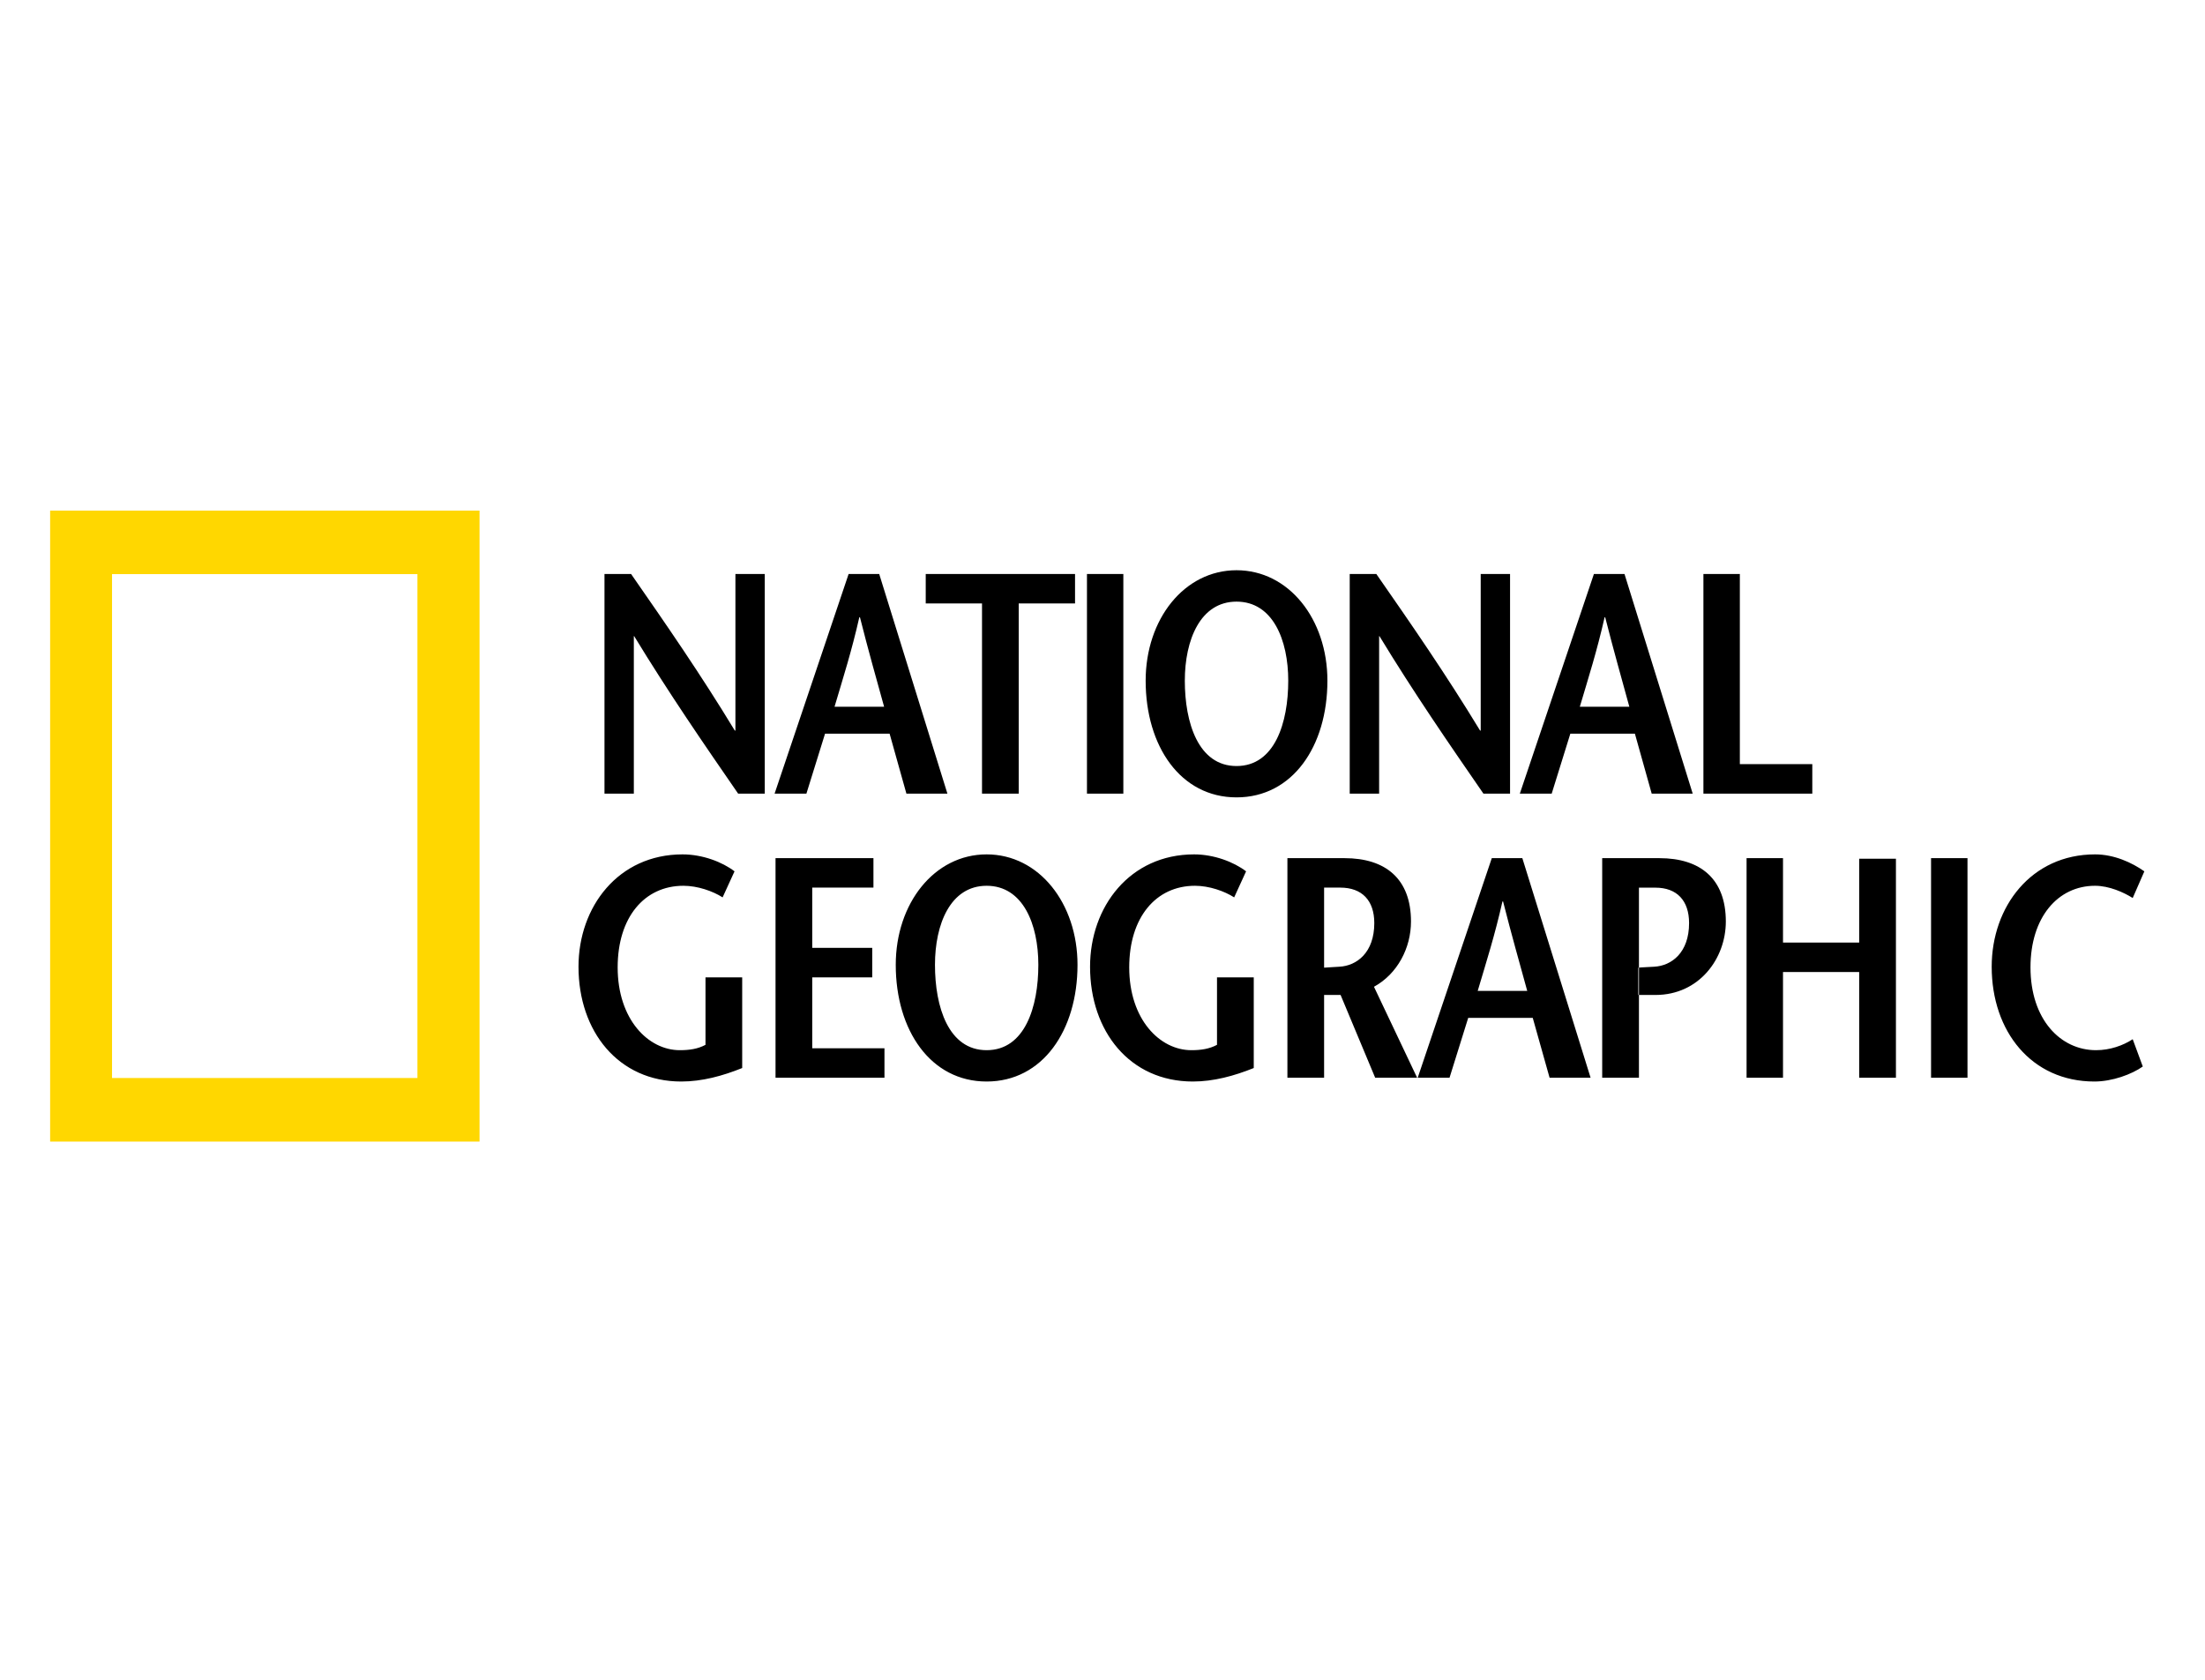 <?xml version="1.0" encoding="UTF-8"?>
<svg width="42px" height="32px" viewBox="0 0 42 32" version="1.1" xmlns="http://www.w3.org/2000/svg" xmlns:xlink="http://www.w3.org/1999/xlink">
    <!-- Generator: Sketch 46.2 (44496) - http://www.bohemiancoding.com/sketch -->
    <title>NGCHD_Color</title>
    <desc>Created with Sketch.</desc>
    <defs></defs>
    <g id="Domestic" stroke="none" stroke-width="1" fill="none" fill-rule="evenodd">
        <g id="NGCHD">
            <g id="Logo-/-Nat-Geo-Color" transform="translate(0, 9)">
                <path d="M14.567,6.119 L14.06,6.119 C13.396,5.157 12.738,4.2 12.079,3.118 L12.073,3.118 L12.073,6.119 L11.514,6.119 L11.514,1.935 L12.021,1.935 C12.685,2.891 13.344,3.842 13.996,4.917 L14.008,4.917 L14.008,1.935 L14.567,1.935 L14.567,6.119 Z M16.164,1.935 L16.747,1.935 L18.046,6.119 L17.265,6.119 L16.945,4.977 L15.715,4.977 L15.36,6.119 L14.754,6.119 L16.164,1.935 Z M15.896,4.463 L16.84,4.463 C16.688,3.913 16.543,3.405 16.38,2.759 L16.368,2.759 C16.222,3.405 16.059,3.913 15.896,4.463 Z M18.705,6.119 L18.705,2.496 L17.633,2.496 L17.633,1.935 L20.477,1.935 L20.477,2.496 L19.404,2.496 L19.404,6.119 L18.705,6.119 Z M20.704,6.119 L20.704,1.935 L21.397,1.935 L21.397,6.119 L20.704,6.119 Z M23.553,6.19 C22.487,6.19 21.822,5.216 21.822,3.967 C21.822,2.795 22.557,1.863 23.553,1.863 C24.549,1.863 25.284,2.795 25.284,3.967 C25.284,5.216 24.62,6.19 23.553,6.19 Z M23.553,5.593 C24.282,5.593 24.538,4.768 24.538,3.967 C24.538,3.196 24.247,2.461 23.553,2.461 C22.86,2.461 22.568,3.196 22.568,3.967 C22.568,4.768 22.825,5.593 23.553,5.593 Z M28.763,6.119 L28.256,6.119 C27.592,5.157 26.933,4.2 26.275,3.118 L26.269,3.118 L26.269,6.119 L25.709,6.119 L25.709,1.935 L26.216,1.935 C26.881,2.891 27.539,3.842 28.192,4.917 L28.204,4.917 L28.204,1.935 L28.763,1.935 L28.763,6.119 Z M30.36,1.935 L30.943,1.935 L32.242,6.119 L31.461,6.119 L31.141,4.977 L29.911,4.977 L29.556,6.119 L28.949,6.119 L30.36,1.935 Z M30.092,4.463 L31.035,4.463 C30.885,3.913 30.739,3.405 30.575,2.759 L30.564,2.759 C30.418,3.405 30.255,3.913 30.092,4.463 Z M32.446,1.935 L33.14,1.935 L33.14,5.557 L34.52,5.557 L34.52,6.119 L32.446,6.119 L32.446,1.935 Z M14.137,9.619 L14.137,11.346 C13.764,11.496 13.374,11.603 12.977,11.603 C11.777,11.603 11.019,10.647 11.019,9.416 C11.019,8.274 11.777,7.276 13.001,7.276 C13.38,7.276 13.758,7.42 13.991,7.599 L13.764,8.095 C13.577,7.975 13.286,7.874 13.018,7.874 C12.272,7.874 11.765,8.477 11.765,9.428 C11.765,10.42 12.348,11.006 12.948,11.006 C13.135,11.006 13.292,10.982 13.438,10.904 L13.438,9.619 L14.137,9.619 Z M16.637,7.909 L15.471,7.909 L15.471,9.057 L16.614,9.057 L16.614,9.619 L15.471,9.619 L15.471,10.97 L16.847,10.97 L16.847,11.531 L14.772,11.531 L14.772,7.348 L16.637,7.348 L16.637,7.909 Z M18.793,11.603 C17.727,11.603 17.062,10.629 17.062,9.38 C17.062,8.208 17.797,7.276 18.793,7.276 C19.79,7.276 20.524,8.208 20.524,9.38 C20.524,10.629 19.86,11.603 18.793,11.603 Z M18.793,11.006 C19.522,11.006 19.778,10.181 19.778,9.38 C19.778,8.609 19.487,7.874 18.793,7.874 C18.1,7.874 17.809,8.609 17.809,9.38 C17.809,10.181 18.065,11.006 18.793,11.006 Z M23.881,9.619 L23.881,11.346 C23.508,11.496 23.117,11.603 22.721,11.603 C21.52,11.603 20.763,10.647 20.763,9.416 C20.763,8.274 21.52,7.276 22.745,7.276 C23.123,7.276 23.502,7.42 23.735,7.599 L23.508,8.095 C23.322,7.975 23.03,7.874 22.762,7.874 C22.016,7.874 21.509,8.477 21.509,9.428 C21.509,10.42 22.092,11.006 22.692,11.006 C22.878,11.006 23.035,10.982 23.181,10.904 L23.181,9.619 L23.881,9.619 Z M26.993,11.531 L26.194,11.531 L25.535,9.954 L25.524,9.954 L25.221,9.954 L25.221,11.531 L24.522,11.531 L24.522,7.348 L25.611,7.348 C26.392,7.348 26.876,7.742 26.876,8.555 C26.876,9.057 26.619,9.553 26.171,9.798 L26.993,11.531 Z M25.221,7.909 L25.221,9.434 C25.279,9.428 25.442,9.422 25.512,9.416 C25.845,9.398 26.177,9.146 26.177,8.585 C26.177,8.154 25.943,7.909 25.529,7.909 L25.221,7.909 Z M28.415,7.348 L28.997,7.348 L30.297,11.531 L29.516,11.531 L29.195,10.39 L27.966,10.39 L27.61,11.531 L27.004,11.531 L28.415,7.348 Z M28.147,9.876 L29.09,9.876 C28.939,9.326 28.794,8.818 28.63,8.173 L28.618,8.173 C28.473,8.818 28.31,9.326 28.147,9.876 Z M31.218,11.531 L30.518,11.531 L30.518,7.348 L31.608,7.348 C32.389,7.348 32.873,7.742 32.873,8.555 C32.873,9.26 32.366,9.954 31.533,9.954 L31.206,9.954 L31.206,9.434 C31.241,9.428 31.433,9.422 31.508,9.416 C31.841,9.398 32.173,9.147 32.173,8.585 C32.173,8.155 31.94,7.91 31.533,7.91 L31.218,7.91 L31.218,11.531 Z M36.113,11.531 L35.413,11.531 L35.413,9.517 L33.962,9.517 L33.962,11.531 L33.268,11.531 L33.268,7.348 L33.962,7.348 L33.962,8.956 L35.413,8.956 L35.413,7.359 L36.113,7.359 L36.113,11.531 Z M36.782,11.531 L36.782,7.348 L37.476,7.348 L37.476,11.531 L36.782,11.531 Z M40.623,8.107 C40.454,8 40.175,7.874 39.906,7.874 C39.195,7.874 38.676,8.477 38.676,9.428 C38.676,10.42 39.247,11.006 39.924,11.006 C40.192,11.006 40.442,10.916 40.623,10.797 L40.815,11.317 C40.606,11.466 40.232,11.603 39.894,11.603 C38.694,11.603 37.937,10.647 37.937,9.416 C37.937,8.274 38.689,7.276 39.906,7.276 C40.268,7.276 40.606,7.431 40.845,7.599 L40.623,8.107 Z" id="Combined-Shape" fill="#000000"></path>
                <path d="M0.955,12.747 L0.955,0.727 L9.134,0.727 L9.134,12.747 L0.955,12.747 Z M2.134,11.536 L7.951,11.536 L7.951,1.937 L2.134,1.937 L2.134,11.536 Z" id="Combined-Shape" fill="#FFD700"></path>
            </g>
        </g>
    </g>
</svg>